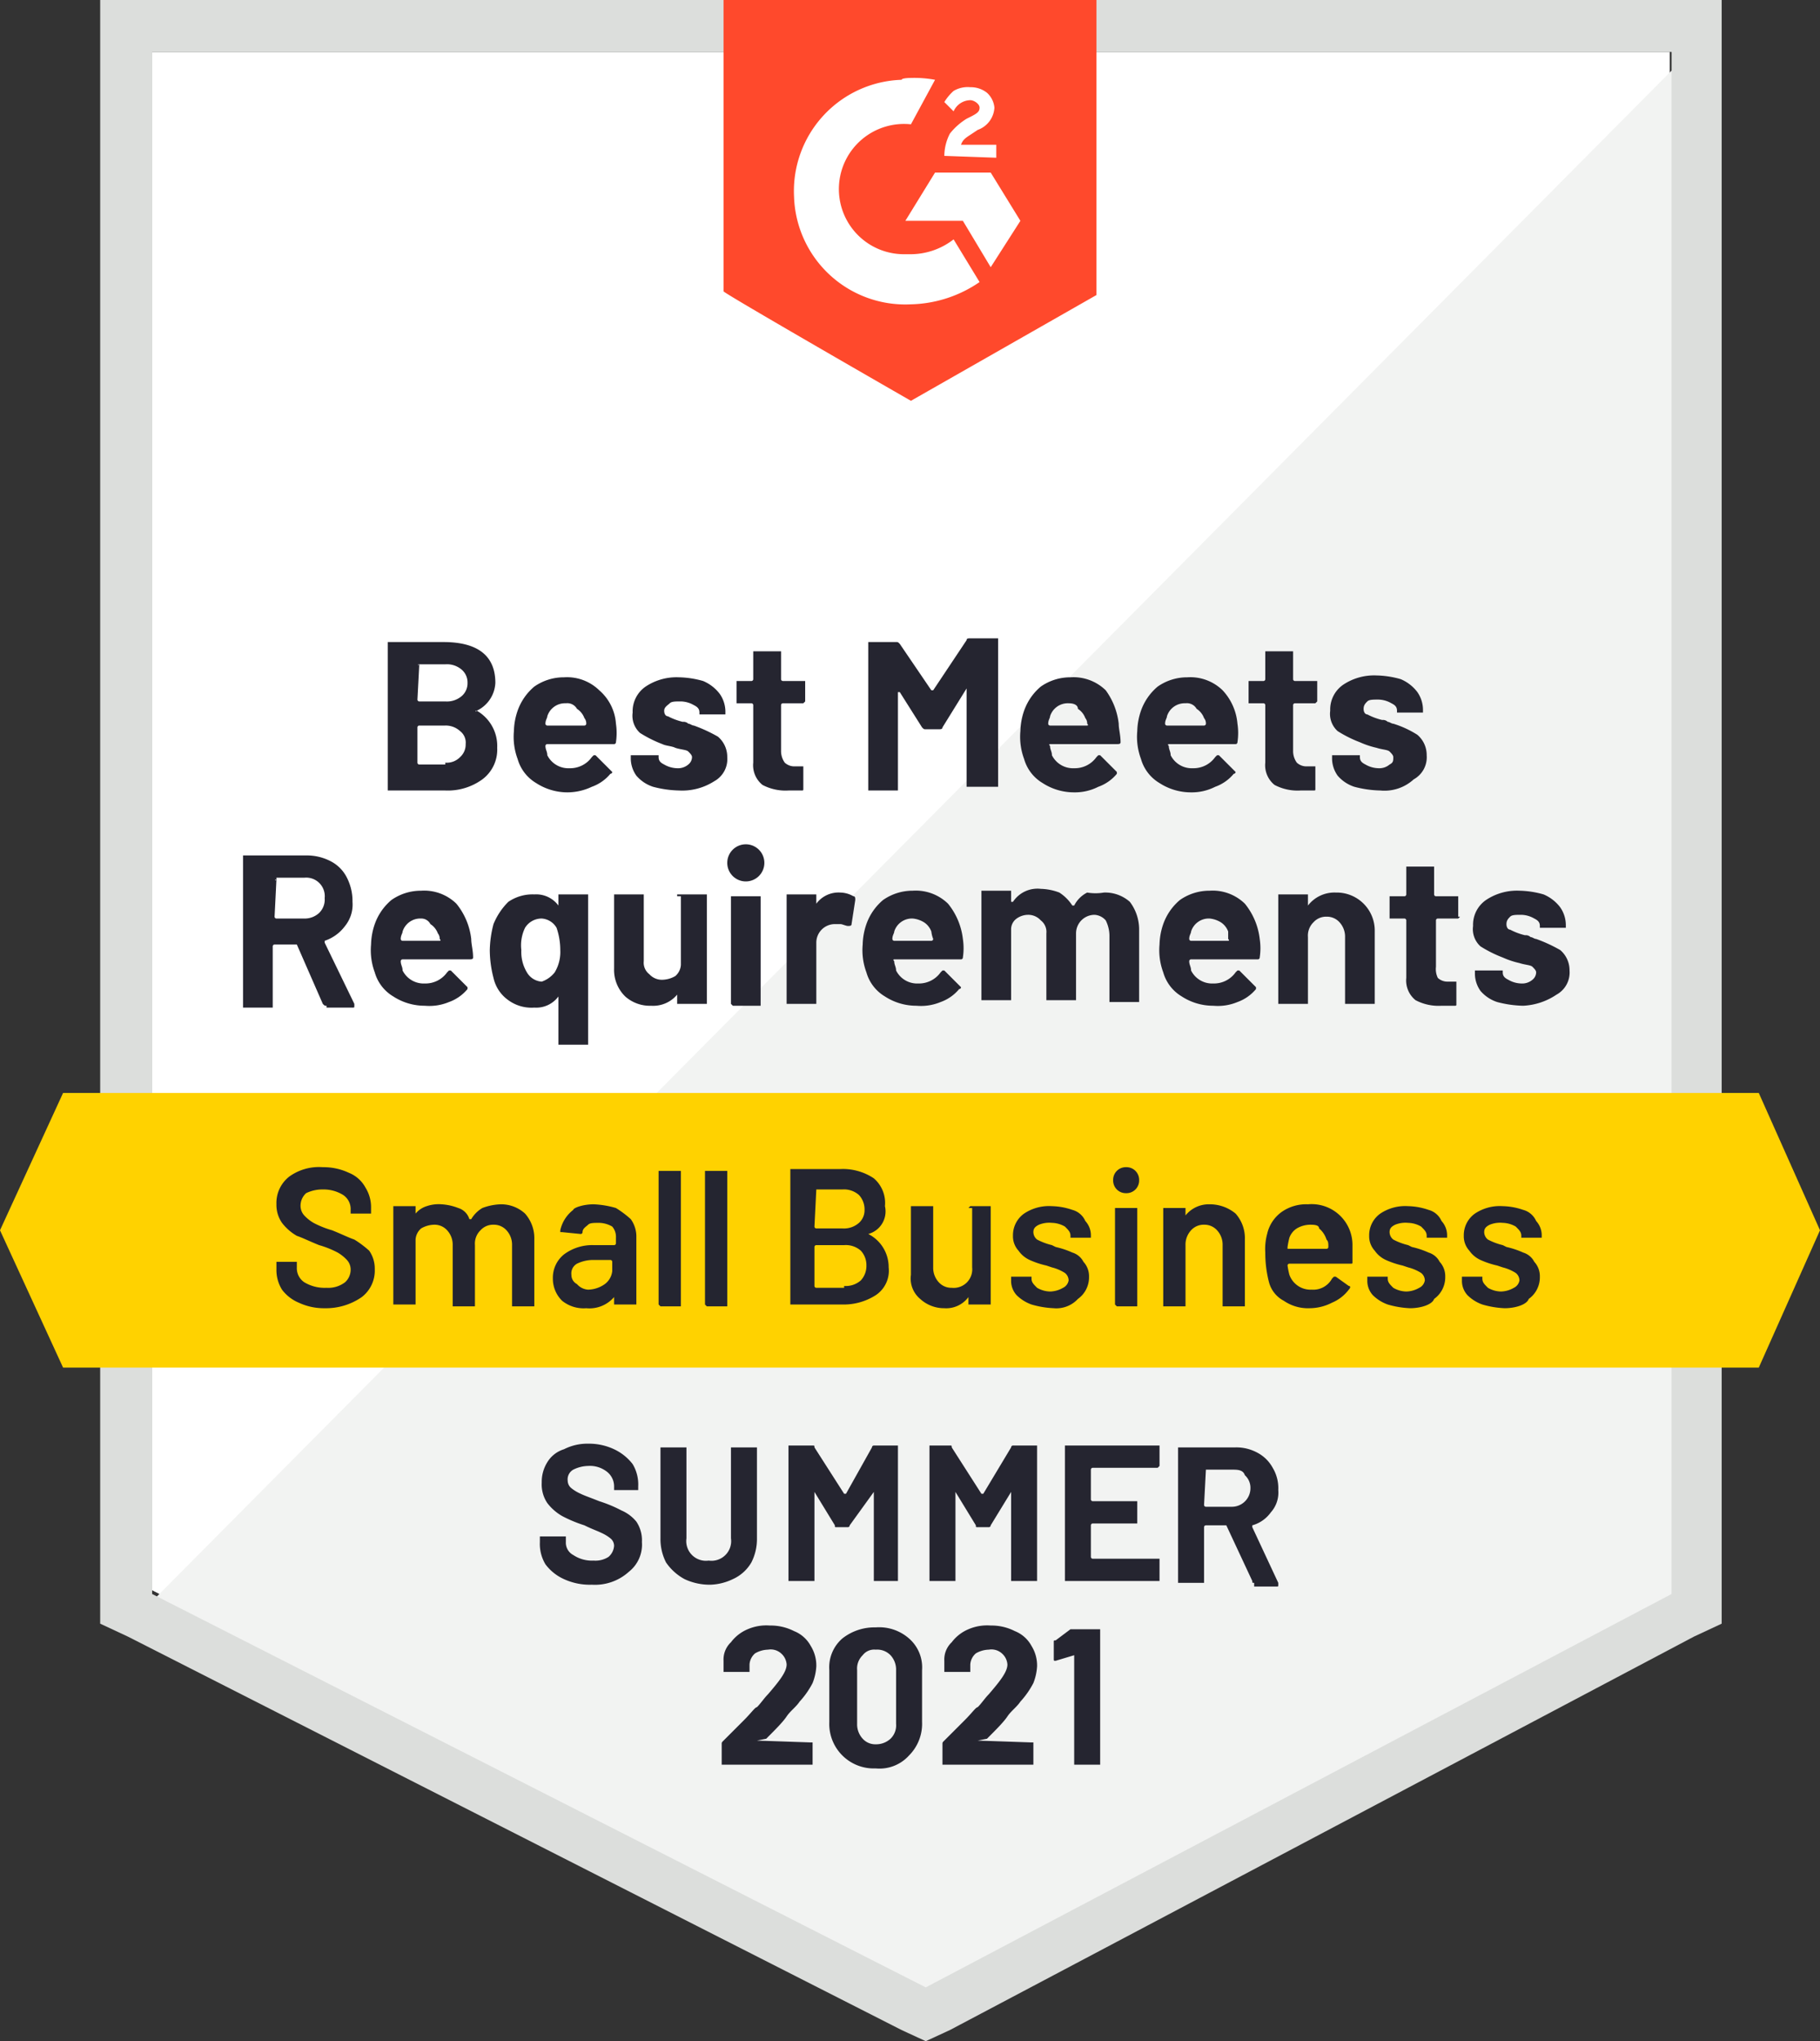 <svg xmlns="http://www.w3.org/2000/svg" viewBox="0 0 98.1 110"><rect x="0" y="0" width="98.1" height="110" fill="#333333" stroke="none"/><defs><style>.cls-1{fill:#fff;}.cls-2{fill:#f2f3f2;}.cls-3{fill:#dcdedc;}.cls-4{fill:#ff492c;}.cls-5{fill:#ffd200;}.cls-6{fill:#252530;}.cls-7{fill:#242530;}</style></defs><g id="Layer_2" data-name="Layer 2"><g id="Layer_1-2" data-name="Layer 1"><g id="badge"><path class="cls-1" d="M8.2,85.7l41.7,21.2L90,85.7V2.8H8.2Z"/><path class="cls-2" d="M90.8,3.1,7.3,87.2l43.3,21.4L90.8,88Z"/><path class="cls-3" d="M5.4,30.4V87.5l1.5.7,41.7,21.2,1.3.6,1.3-.6L91.3,88.2l1.5-.7V0H5.4ZM8.2,85.9V2.8H90.1V85.9L49.9,107.1Z"/><path id="logo" class="cls-4" d="M49.1,4.2a6.15,6.15,0,0,1,1.3.1L49.1,6.7a3.51,3.51,0,1,0-.4,7h.4a3.78,3.78,0,0,0,2.3-.8l1.4,2.3a6.79,6.79,0,0,1-3.7,1.2,6,6,0,0,1-6.3-5.8,6,6,0,0,1,5.8-6.3C48.6,4.2,49.1,4.2,49.1,4.2Zm4.3,5.1L55,11.9l-1.6,2.5-1.5-2.5H48.8l1.6-2.6Zm-2.5-.9a2.66,2.66,0,0,1,.3-1.2,3.45,3.45,0,0,1,.9-.8l.2-.1c.4-.2.5-.3.5-.5s-.3-.4-.5-.4a1,1,0,0,0-.9.6l-.5-.5a2.65,2.65,0,0,1,.5-.6,1.49,1.49,0,0,1,.9-.2,1.4,1.4,0,0,1,.9.3,1.23,1.23,0,0,1,.4.8A1.35,1.35,0,0,1,52.7,7l-.3.2c-.3.2-.5.3-.6.6h1.9v.7ZM49.1,21.6l10-5.7V0H39V15.7C39,15.8,49.1,21.6,49.1,21.6Z"/><path id="banner" class="cls-5" d="M94.8,58.9H3.4L0,66.3l3.4,7.4H94.8l3.3-7.4Z"/><path class="cls-6" d="M17.6,54.2c-.1,0-.1,0-.2-.1h0L16,50.9H14.8a.1.1,0,0,0-.1.1h0v3.3H13.1v-.1h0V46.1h3.4a2.77,2.77,0,0,1,1.3.3,2,2,0,0,1,.9.9,2.77,2.77,0,0,1,.3,1.3h0a1.84,1.84,0,0,1-.4,1.3,2.26,2.26,0,0,1-1.1.8h0v.1h0l1.6,3.3v.1h0c0,.1,0,.1-.1.1H17.6Zm-2.7-6.8c-.1,0-.1.1,0,0h0l-.1,2a.1.1,0,0,0,.1.1h1.5a1.14,1.14,0,0,0,.8-.3,1,1,0,0,0,.3-.8h0a1,1,0,0,0-1.1-1.1H14.9Zm10.5,3.2c0,.3.1.6.1,1h0c0,.1-.1.1-.2.1H21.7a.1.1,0,0,0-.1.1h0c0,.2.1.3.1.5h0a1.27,1.27,0,0,0,1.2.7h0a1.43,1.43,0,0,0,1.2-.6h0l.1-.1h.1l.8.8.1.1h0v.1h0a2.29,2.29,0,0,1-1,.7,2.74,2.74,0,0,1-1.3.2h0a3.1,3.1,0,0,1-1.7-.5,2.21,2.21,0,0,1-1-1.3h0a3.42,3.42,0,0,1-.2-1.5h0a3.59,3.59,0,0,1,.2-1.1h0a3,3,0,0,1,.9-1.3,2.77,2.77,0,0,1,1.6-.5h0a2.49,2.49,0,0,1,1.9.7,3.67,3.67,0,0,1,.8,1.9Zm-2.7-1.1a1,1,0,0,0-1,.7h0c0,.1-.1.2-.1.4h0a.1.1,0,0,0,.1.1h2s.1,0,0-.1h0a.44.44,0,0,0-.1-.3h0a1,1,0,0,0-.4-.5.55.55,0,0,0-.5-.3Zm7.4-1.2v-.1h1.6v.1h0v8H30.1v-.1h0V53.7h0a1.49,1.49,0,0,1-1.3.6h0a2.12,2.12,0,0,1-1.4-.4,2,2,0,0,1-.8-1.2h0a6.05,6.05,0,0,1-.2-1.5h0a5.9,5.9,0,0,1,.2-1.4h0a3.6,3.6,0,0,1,.8-1.2,2.3,2.3,0,0,1,1.4-.4h0a1.49,1.49,0,0,1,1.3.6h0Zm-.2,4.1a2.13,2.13,0,0,0,.3-1.2h0A3.73,3.73,0,0,0,30,50h0a1,1,0,0,0-.8-.5h0a1.05,1.05,0,0,0-.9.5h0a2.17,2.17,0,0,0-.2,1.2h0a2.13,2.13,0,0,0,.3,1.2h0a1,1,0,0,0,.8.5h0a1.53,1.53,0,0,0,.7-.5Zm6.6-4.1v-.1h1.6v.1h0v5.8H36.5V54h0v-.4h0a1.68,1.68,0,0,1-1.4.6h0a2,2,0,0,1-1.4-.5,2,2,0,0,1-.6-1.5h0v-4h1.6v.1h0v3.5a.78.78,0,0,0,.3.7.91.91,0,0,0,.7.3h0a1.45,1.45,0,0,0,.7-.2.86.86,0,0,0,.3-.6h0V48.3Zm3.7-.8a1,1,0,0,1-1-1h0a1,1,0,0,1,1-1h0a1,1,0,0,1,1,1h0a1,1,0,0,1-1,1Zm-.7,6.7h0l-.1-.1h0V48.3H41v.1h0v5.8H39.5Zm5.8-6.1a1.45,1.45,0,0,1,.7.2h0c.1,0,.1.1.1.2h0l-.2,1.3c0,.1-.1.1-.2.1h0c-.1,0-.3-.1-.4-.1H45a1,1,0,0,0-1,1h0v3.3H42.4V54h0V48.2H44v.1h0v.4h0a1.49,1.49,0,0,1,1.3-.6Zm6.6,2.5a3.33,3.33,0,0,1,0,1h0a.1.1,0,0,1-.1.1H48.2s-.1,0,0,.1h0c0,.2.1.3.1.5h0a1.27,1.27,0,0,0,1.2.7h0a1.43,1.43,0,0,0,1.2-.6h0l.1-.1h.1l.8.8.1.1h0a.1.1,0,0,1-.1.1h0a2.29,2.29,0,0,1-1,.7,2.74,2.74,0,0,1-1.3.2h0a3.1,3.1,0,0,1-1.7-.5,2.21,2.21,0,0,1-1-1.3h0a3.42,3.42,0,0,1-.2-1.5h0a3.59,3.59,0,0,1,.2-1.1h0a3,3,0,0,1,.9-1.3,2.77,2.77,0,0,1,1.6-.5h0a2.49,2.49,0,0,1,1.9.7,3.67,3.67,0,0,1,.8,1.9Zm-2.7-1.1a1,1,0,0,0-1,.7h0c0,.1-.1.2-.1.4h0a.1.1,0,0,0,.1.1h2a.1.1,0,0,0,.1-.1h0a1.58,1.58,0,0,1-.1-.4h0a1,1,0,0,0-.4-.5,1.42,1.42,0,0,0-.6-.2Zm10.3-1.4a2,2,0,0,1,1.4.5,2.46,2.46,0,0,1,.5,1.5h0V54H59.8v-.1h0V50.4a1.88,1.88,0,0,0-.2-.8.86.86,0,0,0-.6-.3h0a1,1,0,0,0-1,1h0v3.6H56.4v-.1h0V50.3a.78.78,0,0,0-.3-.7.91.91,0,0,0-.7-.3h0a1.07,1.07,0,0,0-.6.2.71.71,0,0,0-.3.6h0v3.8H52.9v-.1h0V48h1.6v.1h0v.5h.1a1.58,1.58,0,0,1,1.5-.7h0a3,3,0,0,1,1,.2,2.34,2.34,0,0,1,.7.7h.1a1.58,1.58,0,0,1,.7-.7,2.72,2.72,0,0,0,.9,0Zm8.4,2.5a3.33,3.33,0,0,1,0,1h0a.1.1,0,0,1-.1.1H64.2a.1.1,0,0,0-.1.1h0c0,.2.1.3.1.5h0a1.27,1.27,0,0,0,1.2.7h0a1.43,1.43,0,0,0,1.2-.6h0l.1-.1h.1l.8.8.1.1h0v.1h0a2.29,2.29,0,0,1-1,.7,2.74,2.74,0,0,1-1.3.2h0a3.1,3.1,0,0,1-1.7-.5,2.21,2.21,0,0,1-1-1.3h0a3.42,3.42,0,0,1-.2-1.5h0a3.59,3.59,0,0,1,.2-1.1h0a3,3,0,0,1,.9-1.3,2.77,2.77,0,0,1,1.6-.5h0a2.49,2.49,0,0,1,1.9.7,3.67,3.67,0,0,1,.8,1.9Zm-2.7-1.1a1,1,0,0,0-1,.7h0c0,.1-.1.2-.1.4h0a.1.1,0,0,0,.1.1h2s.1,0,0-.1h0v-.4h0a1,1,0,0,0-.4-.5,1.42,1.42,0,0,0-.6-.2ZM72,48.1a2.05,2.05,0,0,1,2.1,2.1h0v3.9H72.5V54h0V50.5a1.14,1.14,0,0,0-.3-.8.91.91,0,0,0-.7-.3h0a.91.91,0,0,0-.7.3,1,1,0,0,0-.3.8h0v3.6H68.9V54h0V48.2h1.6v.1h0v.5h0a1.8,1.8,0,0,1,1.5-.7Zm6.7,1.3h0l-.1.1H77.5a.1.1,0,0,0-.1.1h0v2.5a1.08,1.08,0,0,0,.1.6.76.76,0,0,0,.5.2h.5V53h0v1.1c0,.1,0,.1-.1.1h-.7a2.65,2.65,0,0,1-1.4-.3,1.36,1.36,0,0,1-.5-1.2h0V49.6a.1.1,0,0,0-.1-.1h-.8v-.1h0V48.3h.8a.1.1,0,0,0,.1-.1h0V46.7h1.5v.1h0v1.4a.1.1,0,0,0,.1.1h1.2v.1h0v1Zm3.4,4.8a5.9,5.9,0,0,1-1.4-.2,2,2,0,0,1-.9-.6,1.61,1.61,0,0,1-.3-.9h0v-.2H81v.1h0c0,.2.1.3.3.4a1.45,1.45,0,0,0,.7.2h0a.85.85,0,0,0,.6-.2.52.52,0,0,0,.2-.4h0c0-.1-.1-.2-.2-.3s-.4-.1-.7-.2h0a4.65,4.65,0,0,1-.9-.3h0a6.66,6.66,0,0,1-1.2-.6,1.25,1.25,0,0,1-.4-1.1h0a1.62,1.62,0,0,1,.7-1.4,3,3,0,0,1,1.8-.5h0a5.07,5.07,0,0,1,1.3.2,2.18,2.18,0,0,1,.9.7,1.69,1.69,0,0,1,.3,1h0V50H83v-.1h0c0-.2-.1-.3-.3-.4a1.45,1.45,0,0,0-.7-.2h0c-.3,0-.5,0-.6.1s-.2.2-.2.4h0c0,.2.1.3.2.3a3.39,3.39,0,0,0,.8.3h0a.37.37,0,0,1,.3.1c.1,0,.2.1.3.1h0a8.1,8.1,0,0,1,1.3.6,1.43,1.43,0,0,1,.5,1.1h0a1.36,1.36,0,0,1-.7,1.3,3.51,3.51,0,0,1-1.8.6Z"/><path class="cls-6" d="M25.7,38.3c-.1,0-.1.1,0,0h0a2.19,2.19,0,0,1,1.1,2h0A2,2,0,0,1,26,42a3.17,3.17,0,0,1-2,.6H20.9v-.1h0V34.6h3c1.8,0,2.8.7,2.8,2.2h0a1.75,1.75,0,0,1-1,1.5Zm-3.1-2.5c-.1,0-.1.1,0,0h0l-.1,1.9a.1.1,0,0,0,.1.1H24a1.22,1.22,0,0,0,.9-.3.91.91,0,0,0,.3-.7h0a.91.91,0,0,0-.3-.7,1.22,1.22,0,0,0-.9-.3H22.6ZM24,41.1a1,1,0,0,0,.8-.3.91.91,0,0,0,.3-.7h0a.78.78,0,0,0-.3-.7,1.14,1.14,0,0,0-.8-.3H22.6a.1.1,0,0,0-.1.1h0v1.9a.1.1,0,0,0,.1.1H24ZM33.2,39a3.33,3.33,0,0,1,0,1h0a.1.1,0,0,1-.1.1H29.5a.1.1,0,0,0-.1.1h0c0,.2.1.3.1.5h0a1.27,1.27,0,0,0,1.2.7h0a1.43,1.43,0,0,0,1.2-.6h0l.1-.1h.1l.8.8.1.1h0a.1.1,0,0,1-.1.1h0a2.29,2.29,0,0,1-1,.7,3.08,3.08,0,0,1-1.3.3h0a3.1,3.1,0,0,1-1.7-.5,2.21,2.21,0,0,1-1-1.3h0a3.42,3.42,0,0,1-.2-1.5h0a3.59,3.59,0,0,1,.2-1.1h0a3,3,0,0,1,.9-1.3,2.77,2.77,0,0,1,1.6-.5h0a2.49,2.49,0,0,1,1.9.7,2.61,2.61,0,0,1,.9,1.8Zm-2.7-1.1a1,1,0,0,0-1,.7h0c0,.1-.1.2-.1.4h0a.1.1,0,0,0,.1.1h2a.1.1,0,0,0,.1-.1h0a.44.44,0,0,0-.1-.3h0a1,1,0,0,0-.4-.5.6.6,0,0,0-.6-.3Zm6.1,4.7a5.9,5.9,0,0,1-1.4-.2,2,2,0,0,1-.9-.6,1.61,1.61,0,0,1-.3-.9h0v-.2h1.5v.1h0c0,.2.1.3.3.4a1.45,1.45,0,0,0,.7.2h0a.85.85,0,0,0,.6-.2.52.52,0,0,0,.2-.4h0c0-.1-.1-.2-.2-.3s-.4-.1-.7-.2h0c-.2-.1-.5-.1-.7-.2h0a6.66,6.66,0,0,1-1.2-.6,1.25,1.25,0,0,1-.4-1.1h0a1.62,1.62,0,0,1,.7-1.4,3,3,0,0,1,1.8-.5h0a5.07,5.07,0,0,1,1.3.2,2.18,2.18,0,0,1,.9.7,1.69,1.69,0,0,1,.3,1h0v.1H37.7v-.1h0c0-.2-.1-.3-.3-.4a1.45,1.45,0,0,0-.7-.2h0c-.3,0-.5,0-.6.1s-.3.2-.3.4h0c0,.2.1.3.2.3a3.39,3.39,0,0,0,.8.3h0a.37.37,0,0,1,.3.1c.1,0,.2.1.3.1h0a8.1,8.1,0,0,1,1.3.6,1.43,1.43,0,0,1,.5,1.1h0a1.36,1.36,0,0,1-.7,1.3,3.2,3.2,0,0,1-1.9.5Zm6.8-4.8h0l-.1.1H42.2a.1.1,0,0,0-.1.1h0v2.5a1.07,1.07,0,0,0,.2.6.76.76,0,0,0,.5.2h.5v.1h0v1.1c0,.1,0,.1-.1.1h-.7a2.65,2.65,0,0,1-1.4-.3,1.36,1.36,0,0,1-.5-1.2h0V38a.1.1,0,0,0-.1-.1h-.8v-.1h0V36.7h.8a.1.1,0,0,0,.1-.1h0V35.1h1.5v.1h0v1.4a.1.1,0,0,0,.1.1h1.2v.1h0v1Zm8.7-3.3c0-.1.1-.1.2-.1h1.5v.1h0v7.9H52.1v-.1h0V37.1h0l-1.3,2.1c0,.1-.1.1-.2.1h-.7c-.1,0-.1,0-.2-.1h0l-1.2-1.9h-.1v.1h0v5.2H46.8v-.1h0V34.6h1.5c.1,0,.1,0,.2.1h0l1.7,2.5h.1ZM60.3,39c0,.3.1.6.1,1h0c0,.1-.1.1-.2.1H56.6s-.1,0,0,.1h0c0,.2.1.3.1.5h0a1.27,1.27,0,0,0,1.2.7h0a1.43,1.43,0,0,0,1.2-.6h0l.1-.1h.1l.8.8.1.1h0v.1h0a2.29,2.29,0,0,1-1,.7,2.77,2.77,0,0,1-1.3.3h0a3.1,3.1,0,0,1-1.7-.5,2.21,2.21,0,0,1-1-1.3h0a3.42,3.42,0,0,1-.2-1.5h0a3.59,3.59,0,0,1,.2-1.1h0a3,3,0,0,1,.9-1.3,2.77,2.77,0,0,1,1.6-.5h0a2.49,2.49,0,0,1,1.9.7,3.76,3.76,0,0,1,.7,1.8Zm-2.7-1.1a1,1,0,0,0-1,.7h0c0,.1-.1.2-.1.4h0a.1.1,0,0,0,.1.1h2s.1,0,0-.1h0a.44.44,0,0,0-.1-.3h0a1,1,0,0,0-.4-.5c0-.2-.2-.3-.5-.3ZM66.7,39a3.33,3.33,0,0,1,0,1h0a.1.1,0,0,1-.1.1H63s-.1,0,0,.1h0c0,.2.1.3.1.5h0a1.27,1.27,0,0,0,1.2.7h0a1.43,1.43,0,0,0,1.2-.6h0l.1-.1h.1l.8.8.1.1h0a.1.1,0,0,1-.1.1h0a2.29,2.29,0,0,1-1,.7,2.77,2.77,0,0,1-1.3.3h0a3.1,3.1,0,0,1-1.7-.5,2.21,2.21,0,0,1-1-1.3h0a3.42,3.42,0,0,1-.2-1.5h0a3.59,3.59,0,0,1,.2-1.1h0a3,3,0,0,1,.9-1.3,2.77,2.77,0,0,1,1.6-.5h0a2.49,2.49,0,0,1,1.9.7,3,3,0,0,1,.8,1.8Zm-2.8-1.1a1,1,0,0,0-1,.7h0c0,.1-.1.2-.1.4h0a.1.1,0,0,0,.1.1h2A.1.1,0,0,0,65,39h0a.44.44,0,0,0-.1-.3h0a1,1,0,0,0-.4-.5.6.6,0,0,0-.6-.3Zm7.1-.1h0l-.1.1H69.8a.1.1,0,0,0-.1.1h0v2.5a1.07,1.07,0,0,0,.2.6.76.76,0,0,0,.5.2h.5v.1h0v1.1c0,.1,0,.1-.1.1h-.7a2.65,2.65,0,0,1-1.4-.3,1.36,1.36,0,0,1-.5-1.2h0V38a.1.1,0,0,0-.1-.1h-.8v-.1h0V36.7h.8a.1.1,0,0,0,.1-.1h0V35.1h1.5v.1h0v1.4a.1.1,0,0,0,.1.1H71v.1h0Zm3.4,4.8a5.9,5.9,0,0,1-1.4-.2,2,2,0,0,1-.9-.6,1.61,1.61,0,0,1-.3-.9h0v-.2h1.5v.1h0c0,.2.1.3.3.4a1.45,1.45,0,0,0,.7.2h0a.85.85,0,0,0,.6-.2c.2-.1.2-.2.2-.4h0c0-.1-.1-.2-.2-.3s-.4-.1-.7-.2h0a4.65,4.65,0,0,1-.9-.3h0a6.66,6.66,0,0,1-1.2-.6,1.25,1.25,0,0,1-.4-1.1h0a1.62,1.62,0,0,1,.7-1.4,3,3,0,0,1,1.8-.5h0a5.07,5.07,0,0,1,1.3.2,2.18,2.18,0,0,1,.9.7,1.69,1.69,0,0,1,.3,1h0v.1H75.3v-.1h0c0-.2-.1-.3-.3-.4a1.45,1.45,0,0,0-.7-.2h0c-.3,0-.5,0-.6.1s-.2.2-.2.4h0c0,.2.1.3.2.3a3.39,3.39,0,0,0,.8.3h0a.37.37,0,0,1,.3.1c.1,0,.2.1.3.1h0a5.35,5.35,0,0,1,1.3.6,1.43,1.43,0,0,1,.5,1.1h0a1.36,1.36,0,0,1-.7,1.3,2.33,2.33,0,0,1-1.8.6Z"/><path class="cls-7" d="M17.5,70.5a3.19,3.19,0,0,1-1.4-.3,2.18,2.18,0,0,1-.9-.7,2,2,0,0,1-.3-1.1h0V68H16v.1h0v.2a.91.91,0,0,0,.4.8,2.13,2.13,0,0,0,1.2.3h0a1.49,1.49,0,0,0,1-.3.91.91,0,0,0,.3-.7h0a.76.76,0,0,0-.2-.5,2.18,2.18,0,0,0-.5-.4,5.13,5.13,0,0,0-1-.4h0c-.5-.2-.9-.4-1.2-.5a2.7,2.7,0,0,1-.8-.7,1.69,1.69,0,0,1-.3-1h0a1.8,1.8,0,0,1,.7-1.5,2.73,2.73,0,0,1,1.8-.5h0a3.19,3.19,0,0,1,1.4.3,1.76,1.76,0,0,1,.9.8,2,2,0,0,1,.3,1.1h0v.3H18.9v-.1h0v-.1a.91.91,0,0,0-.4-.8,2,2,0,0,0-1.1-.3h0a2,2,0,0,0-.9.2.91.91,0,0,0-.3.7h0a.76.76,0,0,0,.2.5,2.18,2.18,0,0,0,.5.4,5.13,5.13,0,0,0,1,.4h0c.5.2.9.4,1.2.5a5.55,5.55,0,0,1,.8.6,1.69,1.69,0,0,1,.3,1h0a1.8,1.8,0,0,1-.7,1.5,3.38,3.38,0,0,1-2,.6ZM27,64.9a1.9,1.9,0,0,1,1.3.5,2,2,0,0,1,.5,1.4h0v3.6H27.6v-.1h0V67.1a1.14,1.14,0,0,0-.3-.8.91.91,0,0,0-.7-.3h0a.91.91,0,0,0-.7.3,1,1,0,0,0-.3.8h0v3.3H24.4v-.1h0V67.1a1.14,1.14,0,0,0-.3-.8.91.91,0,0,0-.7-.3h0a1.45,1.45,0,0,0-.7.2.86.86,0,0,0-.3.6h0v3.5H21.2v-.1h0V65h1.2v.1h0v.3h0A1.27,1.27,0,0,1,23,65a2,2,0,0,1,.8-.1h0a2.92,2.92,0,0,1,.9.2.9.9,0,0,1,.6.6h.1a1.7,1.7,0,0,1,.6-.6,3,3,0,0,1,1-.2Zm5,0a5,5,0,0,1,1.2.2,5.55,5.55,0,0,1,.8.6,1.61,1.61,0,0,1,.3.9h0v3.7H33.1v-.1h0v-.3h0a1.75,1.75,0,0,1-1.5.6h0a1.84,1.84,0,0,1-1.3-.4,1.66,1.66,0,0,1-.5-1.2h0a1.61,1.61,0,0,1,.6-1.3,2.54,2.54,0,0,1,1.6-.5h1.1a.1.1,0,0,0,.1-.1h0v-.3a.85.85,0,0,0-.2-.6,1.45,1.45,0,0,0-.7-.2h0c-.3,0-.5,0-.6.1s-.3.2-.3.4h0a.1.1,0,0,1-.1.1h0l-1-.1h-.1v-.1h0a1.9,1.9,0,0,1,.7-1.1c0-.1.5-.3,1.1-.3Zm-.3,4.6a1.61,1.61,0,0,0,.9-.3,1,1,0,0,0,.4-.7h0V68a.1.1,0,0,0-.1-.1H32a2,2,0,0,0-.9.2.6.6,0,0,0-.3.6h0a.55.55,0,0,0,.3.5.86.86,0,0,0,.6.3Zm3.9.9h0l-.1-.1h0V63.1h1.2v.1h0v7.2H35.6Zm2.5,0h0l-.1-.1h0V63.1h1.2v.1h0v7.2H38.1Zm8.7-3.9h0a2,2,0,0,1,1.1,1.8h0a1.58,1.58,0,0,1-.7,1.5,3.2,3.2,0,0,1-1.8.5H42.6v-.1h0V63h2.7a3,3,0,0,1,1.8.5,1.75,1.75,0,0,1,.6,1.5h0a1.26,1.26,0,0,1-.9,1.5ZM44,64.1h0l-.1,2a.1.1,0,0,0,.1.1h1.4a1.22,1.22,0,0,0,.9-.3.91.91,0,0,0,.3-.7h0a1.14,1.14,0,0,0-.3-.8,1.22,1.22,0,0,0-.9-.3H44Zm1.5,5.2a1.22,1.22,0,0,0,.9-.3,1.14,1.14,0,0,0,.3-.8h0a1.14,1.14,0,0,0-.3-.8,1.22,1.22,0,0,0-.9-.3H44a.1.1,0,0,0-.1.1h0v2.1a.1.1,0,0,0,.1.1h1.5Zm6.7-4.2h0l.1-.1h1.1v.1h0v5.2H52.2v-.1h0v-.3h0a1.49,1.49,0,0,1-1.3.6h0a1.9,1.9,0,0,1-1.3-.5,1.43,1.43,0,0,1-.5-1.3h0V65h1.2v.1h0v3.2a1.14,1.14,0,0,0,.3.8.91.91,0,0,0,.7.3h0a1,1,0,0,0,1.1-1.1h0V65.1Zm4.6,5.4a5,5,0,0,1-1.2-.2,2.18,2.18,0,0,1-.8-.5,1.14,1.14,0,0,1-.3-.8h0v-.2h1.1v.1h0c0,.2.1.3.3.5a1.45,1.45,0,0,0,.7.2h0a1.45,1.45,0,0,0,.7-.2.54.54,0,0,0,.3-.4h0a.52.52,0,0,0-.2-.4,2.39,2.39,0,0,0-.7-.3h0l-.3-.1a4.65,4.65,0,0,1-.9-.3,1.47,1.47,0,0,1-.6-.5,1.14,1.14,0,0,1-.3-.8h0a1.43,1.43,0,0,1,.6-1.2,2.41,2.41,0,0,1,1.5-.4h0a3.59,3.59,0,0,1,1.1.2,1.06,1.06,0,0,1,.7.6,1.14,1.14,0,0,1,.3.8h0v.1H57.7v-.1h0c0-.2-.1-.3-.3-.5a1.45,1.45,0,0,0-.7-.2h0a1.48,1.48,0,0,0-.7.1c-.2.1-.3.2-.3.4h0a.52.52,0,0,0,.2.4,3.39,3.39,0,0,0,.8.3h0l.2.1a4.65,4.65,0,0,1,.9.3,1,1,0,0,1,.6.5,1.14,1.14,0,0,1,.3.8h0a1.43,1.43,0,0,1-.6,1.2,1.58,1.58,0,0,1-1.3.5Zm3.9-6.2a.68.68,0,0,1-.7-.7h0a.68.68,0,0,1,.7-.7h0a.68.68,0,0,1,.7.7h0a.68.68,0,0,1-.7.7Zm-.5,6.1h0l-.1-.1h0V65.1h1.2v.1h0v5.2H60.2Zm5-5.5a2.17,2.17,0,0,1,1.4.5,2,2,0,0,1,.5,1.4h0v3.6H65.9v-.1h0V67.1a1.14,1.14,0,0,0-.3-.8.91.91,0,0,0-.7-.3h0a.91.91,0,0,0-.7.3,1.14,1.14,0,0,0-.3.8h0v3.3H62.7v-.1h0V65.1h1.2v.1h0v.3h0a1.61,1.61,0,0,1,1.3-.6Zm7.7,2.2v.6h0V68c0,.1,0,.1-.1.1H69.5a.1.1,0,0,0-.1.1h0a4.33,4.33,0,0,0,.1.5h0a1.21,1.21,0,0,0,1.2.8h0a1.15,1.15,0,0,0,1.1-.6h0l.1-.1H72l.7.5c.1,0,.1.1,0,.2h0a2.18,2.18,0,0,1-.9.7,2.66,2.66,0,0,1-1.2.3h0a2.3,2.3,0,0,1-1.4-.4,1.59,1.59,0,0,1-.8-1h0a6.27,6.27,0,0,1-.2-1.6h0a3.08,3.08,0,0,1,.1-1h0a2,2,0,0,1,.8-1.2,2.3,2.3,0,0,1,1.4-.4h0a2.2,2.2,0,0,1,2.4,2.2ZM70.6,66a1.45,1.45,0,0,0-.7.2,1,1,0,0,0-.4.5h0a4.33,4.33,0,0,0-.1.5h0v.1h2.1a.1.1,0,0,0,.1-.1h0c0-.2,0-.3-.1-.4h0a1.27,1.27,0,0,0-.4-.6c0-.2-.3-.2-.5-.2ZM76,70.5a5,5,0,0,1-1.2-.2,2.18,2.18,0,0,1-.8-.5,1.14,1.14,0,0,1-.3-.8h0v-.2h1.1v.1h0c0,.2.1.3.3.5a1.45,1.45,0,0,0,.7.2h0a1.45,1.45,0,0,0,.7-.2.54.54,0,0,0,.3-.4h0a.52.52,0,0,0-.2-.4,2.39,2.39,0,0,0-.7-.3h0l-.3-.1a4.65,4.65,0,0,1-.9-.3,1.47,1.47,0,0,1-.6-.5,1.14,1.14,0,0,1-.3-.8h0a1.43,1.43,0,0,1,.6-1.2,2.41,2.41,0,0,1,1.5-.4h0a3.59,3.59,0,0,1,1.1.2,1.06,1.06,0,0,1,.7.6,1.14,1.14,0,0,1,.3.8h0v.1H76.9v-.1h0c0-.2-.1-.3-.3-.5a1.45,1.45,0,0,0-.7-.2h0a1.48,1.48,0,0,0-.7.1c-.2.1-.3.2-.3.4h0a.52.52,0,0,0,.2.4,3.39,3.39,0,0,0,.8.3h0l.2.1a4.65,4.65,0,0,1,.9.3,1,1,0,0,1,.6.5,1.14,1.14,0,0,1,.3.8h0a1.43,1.43,0,0,1-.6,1.2c-.1.3-.7.5-1.3.5Zm5.1,0a5,5,0,0,1-1.2-.2,2.18,2.18,0,0,1-.8-.5,1.14,1.14,0,0,1-.3-.8h0v-.2h1.1v.1h0c0,.2.1.3.3.5a1.45,1.45,0,0,0,.7.2h0a1.45,1.45,0,0,0,.7-.2.54.54,0,0,0,.3-.4h0a.52.52,0,0,0-.2-.4,2.39,2.39,0,0,0-.7-.3h0l-.3-.1a4.65,4.65,0,0,1-.9-.3,1.47,1.47,0,0,1-.6-.5,1.14,1.14,0,0,1-.3-.8h0a1.43,1.43,0,0,1,.6-1.2A2.41,2.41,0,0,1,81,65h0a3.59,3.59,0,0,1,1.1.2,1.06,1.06,0,0,1,.7.6,1.14,1.14,0,0,1,.3.8h0v.1H82v-.1h0c0-.2-.1-.3-.3-.5a1.45,1.45,0,0,0-.7-.2h0a1.48,1.48,0,0,0-.7.1c-.2.1-.3.2-.3.4h0a.52.52,0,0,0,.2.4,3.39,3.39,0,0,0,.8.3h0l.2.1a4.65,4.65,0,0,1,.9.3,1,1,0,0,1,.6.5,1.14,1.14,0,0,1,.3.8h0a1.43,1.43,0,0,1-.6,1.2c-.1.3-.7.5-1.3.5Z"/><path class="cls-6" d="M31.9,85.4a3.34,3.34,0,0,1-1.5-.3,2.54,2.54,0,0,1-1-.8,2.13,2.13,0,0,1-.3-1.2h0v-.3h1.4v.1h0v.2a.75.75,0,0,0,.4.7,1.8,1.8,0,0,0,1.1.3h0a1.29,1.29,0,0,0,.8-.2.86.86,0,0,0,.3-.6h0a.52.52,0,0,0-.2-.4,2.19,2.19,0,0,0-.5-.3c-.2-.1-.5-.2-.9-.4h0a7.26,7.26,0,0,1-1.2-.5,2.7,2.7,0,0,1-.8-.7,1.8,1.8,0,0,1-.3-1.1h0a2,2,0,0,1,.3-1.1,1.6,1.6,0,0,1,.9-.7,2.77,2.77,0,0,1,1.3-.3h0a3.19,3.19,0,0,1,1.4.3,2.72,2.72,0,0,1,1,.8,2.13,2.13,0,0,1,.3,1.2h0v.2H33.1v-.1h0v-.1a1,1,0,0,0-.4-.8,1.49,1.49,0,0,0-1-.3h0a1.88,1.88,0,0,0-.8.2.6.6,0,0,0-.3.6h0a.52.52,0,0,0,.2.4,2.19,2.19,0,0,0,.5.3c.2.1.5.2,1,.4h0a7.26,7.26,0,0,1,1.2.5,2.1,2.1,0,0,1,.8.6,1.8,1.8,0,0,1,.3,1.1h0a1.86,1.86,0,0,1-.7,1.6,2.72,2.72,0,0,1-2,.7Zm6.4,0a3.19,3.19,0,0,1-1.4-.3,2.84,2.84,0,0,1-1-.9,2.77,2.77,0,0,1-.3-1.3h0V78H37v.1h0v4.8a1.06,1.06,0,0,0,1.2,1.2h0a1.06,1.06,0,0,0,1.2-1.2h0V78h1.4v.1h0v4.8a2.77,2.77,0,0,1-.3,1.3,2.19,2.19,0,0,1-1,.9,3,3,0,0,1-1.2.3ZM47,78a.1.1,0,0,1,.1-.1h1.3V78h0v7.2H47.1v-.1h0V80.4h0l-1.3,1.8a.1.1,0,0,1-.1.1h-.6c-.1,0-.1,0-.1-.1h0l-1.1-1.8h0v.1h0v4.7H42.5v-.1h0V77.9h1.3c.1,0,.1,0,.1.1h0l1.6,2.5h.1Zm7.5,0a.1.1,0,0,1,.1-.1h1.3V78h0v7.2H54.5v-.1h0V80.4h0l-1.1,1.8a.1.1,0,0,1-.1.1h-.6c-.1,0-.1,0-.1-.1h0l-1.1-1.8h0v.1h0v4.7H50.1v-.1h0V77.9h1.1c.1,0,.1,0,.1.1h0l1.6,2.5H53Zm8,1h0l-.1.1H58.9a.1.1,0,0,0-.1.1h0v1.6a.1.1,0,0,0,.1.1h2.4V81h0v1.1H58.9a.1.1,0,0,0-.1.1h0v1.7a.1.1,0,0,0,.1.1h3.6v.1h0v1.1H57.4v-.1h0V77.9h5.1V78h0Zm5.1,6.3c-.1,0-.1,0-.1-.1h0l-1.4-3H65a.1.1,0,0,0-.1.1h0v3H63.5v-.1h0V78h3.1a2.38,2.38,0,0,1,1.2.3,2,2,0,0,1,.8.8,2.13,2.13,0,0,1,.3,1.2h0a1.59,1.59,0,0,1-.4,1.2,1.83,1.83,0,0,1-1,.7h0v.1h0l1.4,3v.1h0c0,.1,0,.1-.1.1H67.6ZM65,79.2h0l-.1,1.9a.1.1,0,0,0,.1.1h1.4a1,1,0,0,0,1-1h0a.91.91,0,0,0-.3-.7c-.1-.3-.4-.3-.7-.3H65Z"/><path class="cls-6" d="M40.8,93.8h0l2.9.1h.1V94h0v1.1H38.9V95h0V94c0-.1,0-.1.1-.2h0l1.1-1.1c.4-.4.6-.7.7-.7h0c.2-.2.4-.5.6-.7h0c.6-.7,1-1.2,1-1.6h0a.86.86,0,0,0-.3-.6.84.84,0,0,0-.7-.2h0a1.45,1.45,0,0,0-.7.2.86.86,0,0,0-.3.6h0v.4H39V90h0v-.5a1.28,1.28,0,0,1,.4-1,2.18,2.18,0,0,1,.9-.7,2.54,2.54,0,0,1,1.2-.2h0a2.77,2.77,0,0,1,1.3.3,1.76,1.76,0,0,1,.9.8,2,2,0,0,1,.3,1.1h0a2.92,2.92,0,0,1-.2.9,4.62,4.62,0,0,1-.7,1h0c-.2.3-.5.5-.7.8s-.6.7-1.1,1.2h0Zm6.4,1.5a2.4,2.4,0,0,1-2.5-2.5h0V90a2.06,2.06,0,0,1,.7-1.7,2.79,2.79,0,0,1,1.8-.6h0a2.44,2.44,0,0,1,1.8.6,2.06,2.06,0,0,1,.7,1.7h0v2.8a2.41,2.41,0,0,1-.7,1.8,2.14,2.14,0,0,1-1.8.7Zm0-1.3a1.14,1.14,0,0,0,.8-.3,1,1,0,0,0,.3-.8h0V90a1.14,1.14,0,0,0-.3-.8,1,1,0,0,0-.8-.3h0a.78.78,0,0,0-.7.3,1,1,0,0,0-.3.8h0v2.9a1.14,1.14,0,0,0,.3.8.91.91,0,0,0,.7.3Zm5.5-.2h0l2.9.1h.1V94h0v1.1H50.8V95h0V94c0-.1,0-.1.1-.2h0L52,92.7c.4-.4.6-.7.7-.7h0c.2-.2.4-.5.6-.7h0c.6-.7,1-1.2,1-1.6h0a.86.86,0,0,0-.3-.6.84.84,0,0,0-.7-.2h0a1.45,1.45,0,0,0-.7.2.86.86,0,0,0-.3.6h0v.4H50.9V90h0v-.5a1.28,1.28,0,0,1,.4-1,2.18,2.18,0,0,1,.9-.7,2.54,2.54,0,0,1,1.2-.2h0a2.77,2.77,0,0,1,1.3.3,1.76,1.76,0,0,1,.9.8,2,2,0,0,1,.3,1.1h0a2.92,2.92,0,0,1-.2.9,4.62,4.62,0,0,1-.7,1h0c-.2.3-.5.5-.7.8s-.6.7-1.1,1.2h0Zm5-6h1.6v.1h0v7.2H57.9V95h0V89.2h0l-1,.3h0c-.1,0-.1,0-.1-.1h0v-.9c0-.1,0-.1.1-.1h0Z"/></g></g></g></svg>
